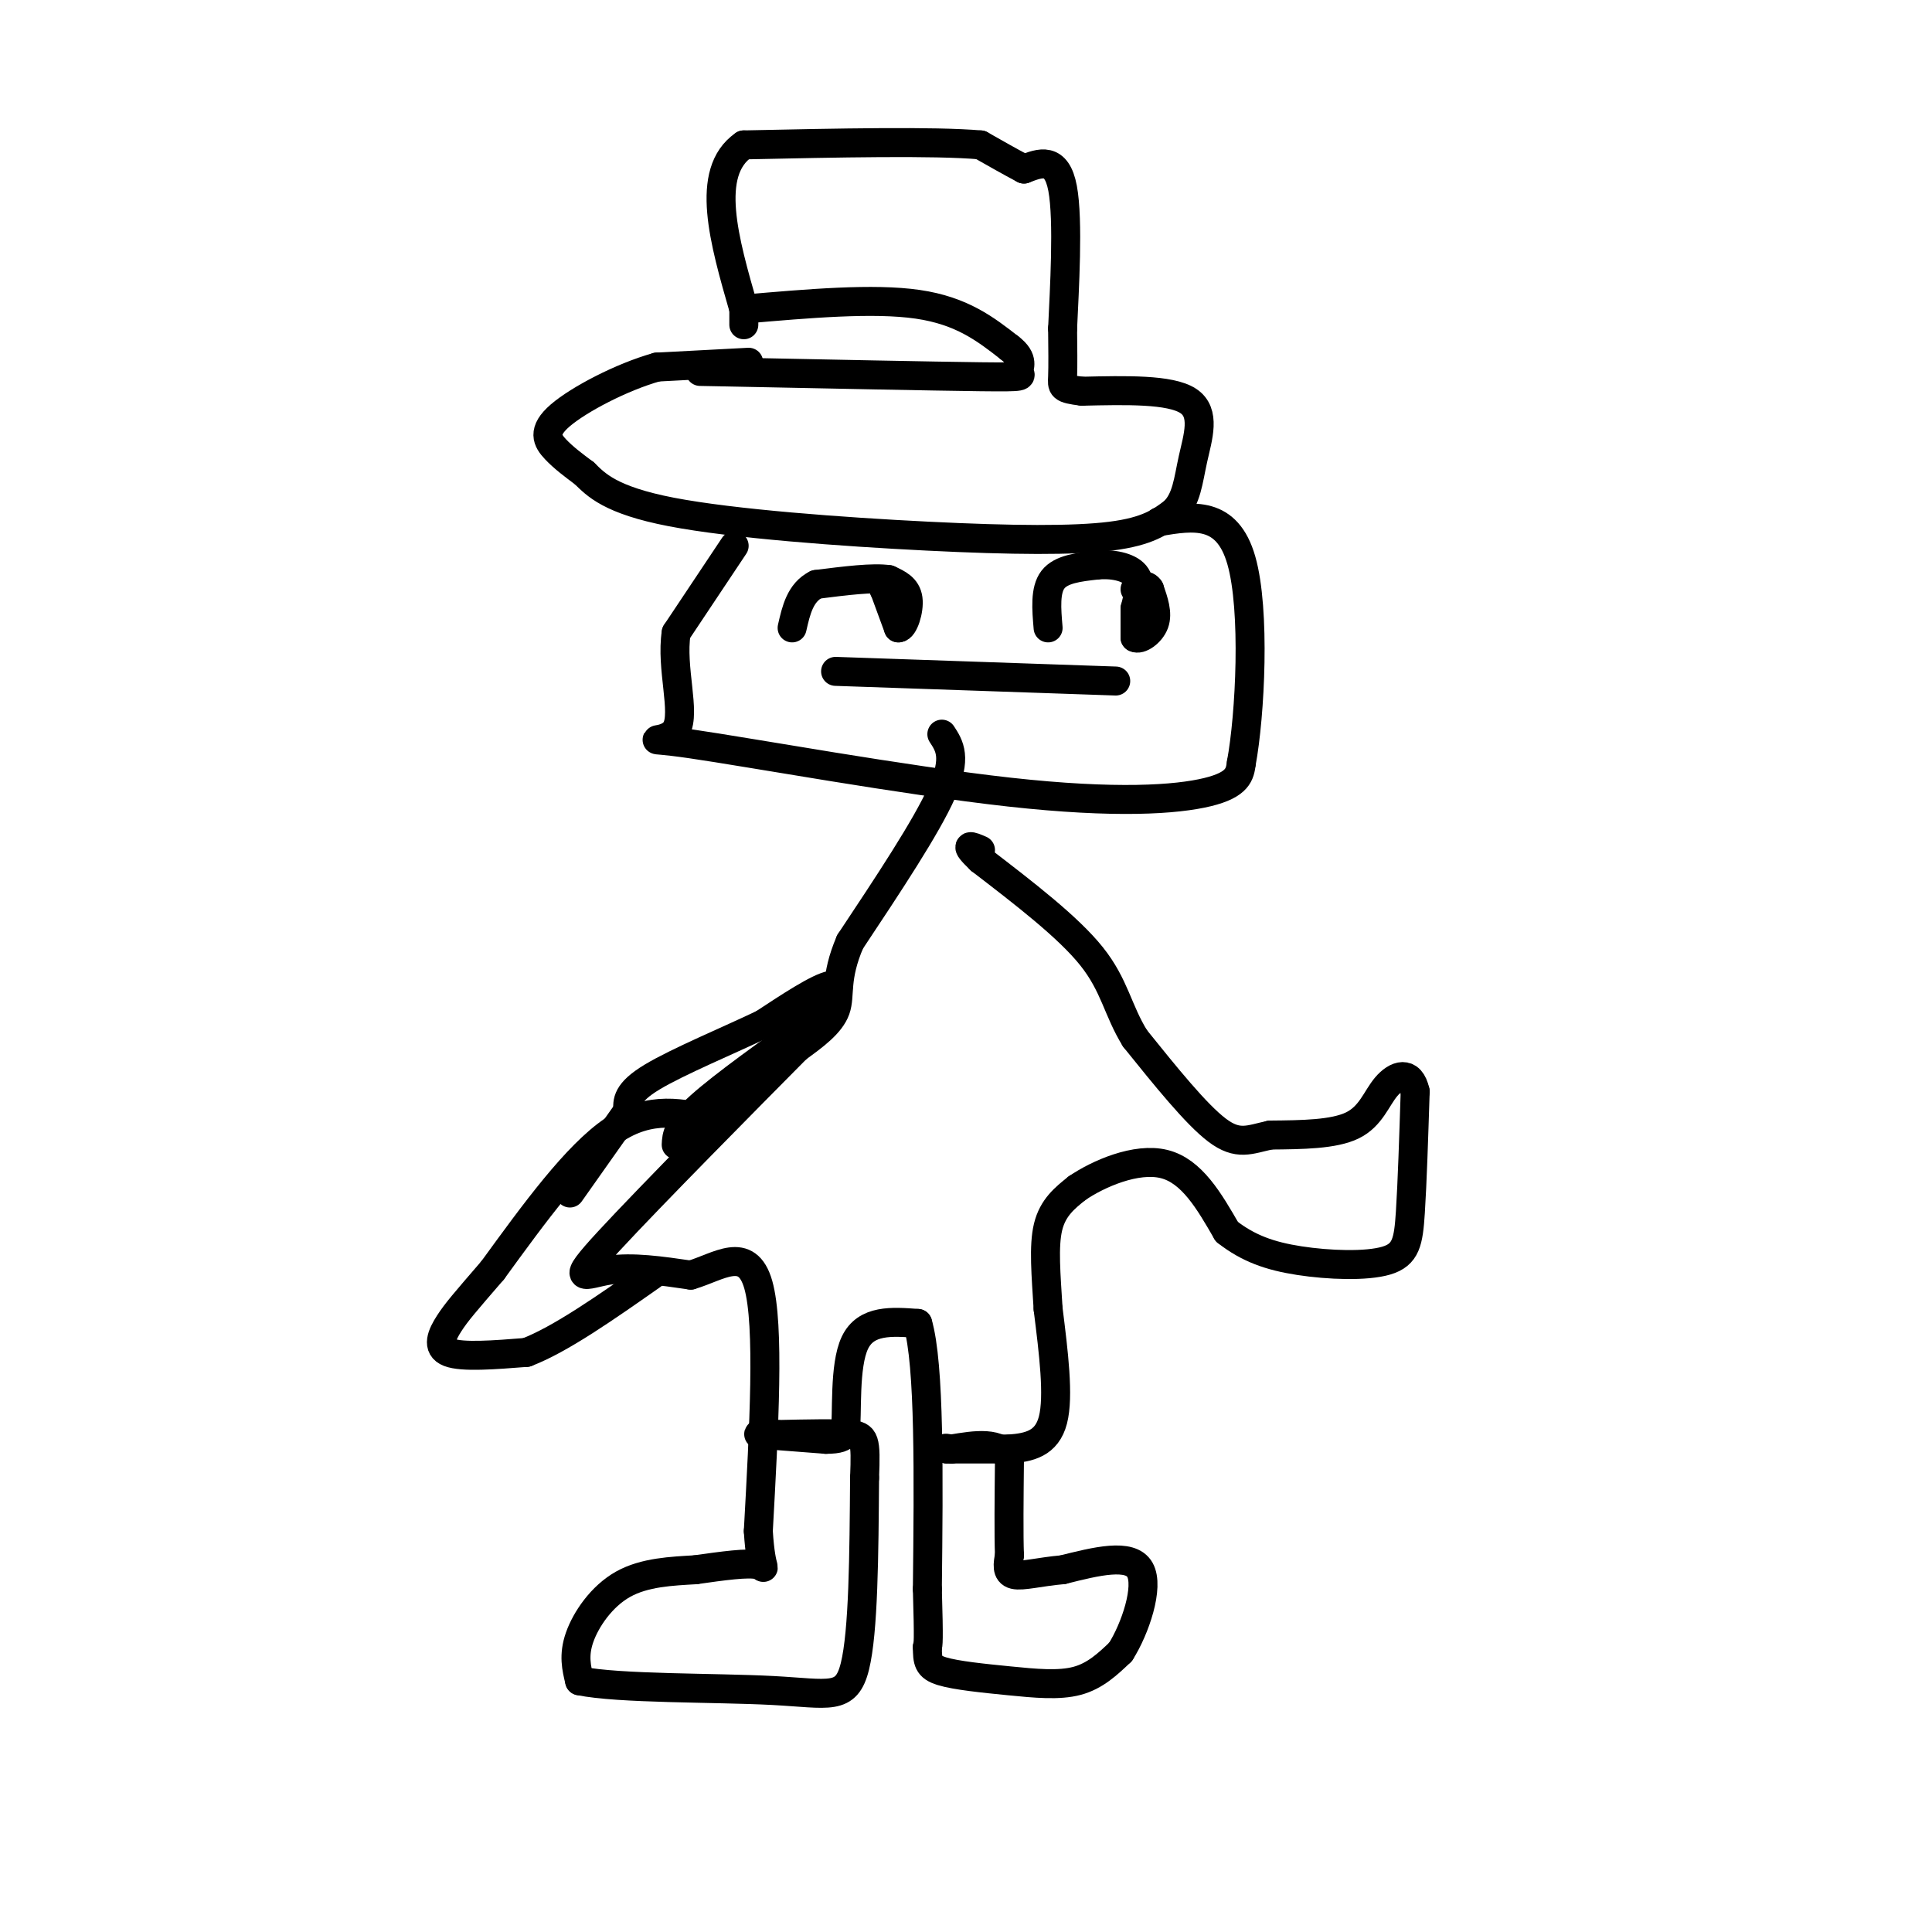 <svg viewBox='0 0 400 400' version='1.1' xmlns='http://www.w3.org/2000/svg' xmlns:xlink='http://www.w3.org/1999/xlink'><g fill='none' stroke='#000000' stroke-width='6' stroke-linecap='round' stroke-linejoin='round'><path d='M155,75c0.000,0.000 -19.000,1.000 -19,1'/><path d='M136,76c-7.333,2.060 -16.167,6.708 -20,10c-3.833,3.292 -2.667,5.226 -1,7c1.667,1.774 3.833,3.387 6,5'/><path d='M121,98c2.357,2.298 5.250,5.544 18,8c12.750,2.456 35.356,4.123 53,5c17.644,0.877 30.327,0.965 38,0c7.673,-0.965 10.337,-2.982 13,-5'/><path d='M243,106c2.714,-2.571 3.000,-6.500 4,-11c1.000,-4.500 2.714,-9.571 -1,-12c-3.714,-2.429 -12.857,-2.214 -22,-2'/><path d='M224,81c-4.311,-0.533 -4.089,-0.867 -4,-3c0.089,-2.133 0.044,-6.067 0,-10'/><path d='M220,68c0.356,-7.822 1.244,-22.378 0,-29c-1.244,-6.622 -4.622,-5.311 -8,-4'/><path d='M212,35c-2.833,-1.500 -5.917,-3.250 -9,-5'/><path d='M203,30c-9.667,-0.833 -29.333,-0.417 -49,0'/><path d='M154,30c-8.167,5.667 -4.083,19.833 0,34'/><path d='M154,64c0.000,5.667 0.000,2.833 0,0'/><path d='M154,64c13.417,-1.167 26.833,-2.333 36,-1c9.167,1.333 14.083,5.167 19,9'/><path d='M209,72c3.238,2.452 1.833,4.083 2,5c0.167,0.917 1.905,1.119 -8,1c-9.905,-0.119 -31.452,-0.560 -53,-1'/><path d='M150,77c-8.833,-0.167 -4.417,-0.083 0,0'/><path d='M152,113c0.000,0.000 -12.000,18.000 -12,18'/><path d='M140,131c-1.136,7.290 2.024,16.514 0,20c-2.024,3.486 -9.233,1.233 3,3c12.233,1.767 43.909,7.553 66,10c22.091,2.447 34.597,1.556 41,0c6.403,-1.556 6.701,-3.778 7,-6'/><path d='M257,158c1.844,-9.911 2.956,-31.689 0,-42c-2.956,-10.311 -9.978,-9.156 -17,-8'/><path d='M195,152c1.583,2.417 3.167,4.833 0,12c-3.167,7.167 -11.083,19.083 -19,31'/><path d='M176,195c-3.267,7.578 -1.933,11.022 -3,14c-1.067,2.978 -4.533,5.489 -8,8'/><path d='M165,217c-9.857,9.940 -30.500,30.792 -39,40c-8.500,9.208 -4.857,6.774 0,6c4.857,-0.774 10.929,0.113 17,1'/><path d='M143,264c5.756,-1.667 11.644,-6.333 14,2c2.356,8.333 1.178,29.667 0,51'/><path d='M157,317c0.578,9.444 2.022,7.556 0,7c-2.022,-0.556 -7.511,0.222 -13,1'/><path d='M144,325c-4.869,0.286 -10.542,0.500 -15,3c-4.458,2.500 -7.702,7.286 -9,11c-1.298,3.714 -0.649,6.357 0,9'/><path d='M120,348c8.060,1.679 28.208,1.375 40,2c11.792,0.625 15.226,2.179 17,-5c1.774,-7.179 1.887,-23.089 2,-39'/><path d='M179,306c0.311,-8.067 0.089,-8.733 -3,-9c-3.089,-0.267 -9.044,-0.133 -15,0'/><path d='M161,297c-3.578,-0.044 -5.022,-0.156 -3,0c2.022,0.156 7.511,0.578 13,1'/><path d='M171,298c2.833,0.000 3.417,-0.500 4,-1'/><path d='M175,297c0.489,-4.200 -0.289,-14.200 2,-19c2.289,-4.800 7.644,-4.400 13,-4'/><path d='M190,274c2.500,8.500 2.250,31.750 2,55'/><path d='M192,329c0.333,11.167 0.167,11.583 0,12'/><path d='M192,341c0.026,2.887 0.089,4.104 3,5c2.911,0.896 8.668,1.472 14,2c5.332,0.528 10.238,1.008 14,0c3.762,-1.008 6.381,-3.504 9,-6'/><path d='M232,342c3.000,-4.711 6.000,-13.489 4,-17c-2.000,-3.511 -9.000,-1.756 -16,0'/><path d='M220,325c-4.667,0.400 -8.333,1.400 -10,1c-1.667,-0.400 -1.333,-2.200 -1,-4'/><path d='M209,322c-0.167,-4.000 -0.083,-12.000 0,-20'/><path d='M209,302c-2.000,-3.667 -7.000,-2.833 -12,-2'/><path d='M197,300c-2.167,-0.333 -1.583,-0.167 -1,0'/><path d='M196,300c2.000,0.000 7.500,0.000 13,0'/><path d='M209,300c4.067,-0.311 7.733,-1.089 9,-6c1.267,-4.911 0.133,-13.956 -1,-23'/><path d='M217,271c-0.422,-7.000 -0.978,-13.000 0,-17c0.978,-4.000 3.489,-6.000 6,-8'/><path d='M223,246c4.356,-2.978 12.244,-6.422 18,-5c5.756,1.422 9.378,7.711 13,14'/><path d='M254,255c4.394,3.445 8.879,5.057 15,6c6.121,0.943 13.879,1.215 18,0c4.121,-1.215 4.606,-3.919 5,-10c0.394,-6.081 0.697,-15.541 1,-25'/><path d='M293,226c-0.988,-4.548 -3.958,-3.417 -6,-1c-2.042,2.417 -3.155,6.119 -7,8c-3.845,1.881 -10.423,1.940 -17,2'/><path d='M263,235c-4.333,0.933 -6.667,2.267 -11,-1c-4.333,-3.267 -10.667,-11.133 -17,-19'/><path d='M235,215c-3.622,-5.844 -4.178,-10.956 -9,-17c-4.822,-6.044 -13.911,-13.022 -23,-20'/><path d='M203,178c-3.833,-3.667 -1.917,-2.833 0,-2'/><path d='M148,232c-6.667,-1.583 -13.333,-3.167 -21,2c-7.667,5.167 -16.333,17.083 -25,29'/><path d='M102,263c-5.714,6.619 -7.500,8.667 -9,11c-1.500,2.333 -2.714,4.952 0,6c2.714,1.048 9.357,0.524 16,0'/><path d='M109,280c7.000,-2.667 16.500,-9.333 26,-16'/><path d='M140,237c0.083,-1.833 0.167,-3.667 5,-8c4.833,-4.333 14.417,-11.167 24,-18'/><path d='M169,211c5.022,-4.711 5.578,-7.489 3,-7c-2.578,0.489 -8.289,4.244 -14,8'/><path d='M158,212c-7.067,3.378 -17.733,7.822 -23,11c-5.267,3.178 -5.133,5.089 -5,7'/><path d='M130,230c-2.833,4.000 -7.417,10.500 -12,17'/><path d='M217,130c-0.333,-3.917 -0.667,-7.833 1,-10c1.667,-2.167 5.333,-2.583 9,-3'/><path d='M227,117c3.178,-0.333 6.622,0.333 8,2c1.378,1.667 0.689,4.333 0,7'/><path d='M235,126c0.000,2.167 0.000,4.083 0,6'/><path d='M235,132c0.933,0.578 3.267,-0.978 4,-3c0.733,-2.022 -0.133,-4.511 -1,-7'/><path d='M238,122c-0.667,-1.167 -1.833,-0.583 -3,0'/><path d='M183,122c0.000,0.000 0.100,0.100 0.1,0.1'/><path d='M183.1,122.1c0.500,1.333 1.700,4.617 2.9,7.9'/><path d='M186,130c1.073,0.073 2.307,-3.693 2,-6c-0.307,-2.307 -2.153,-3.153 -4,-4'/><path d='M184,120c-3.167,-0.500 -9.083,0.250 -15,1'/><path d='M169,121c-3.333,1.667 -4.167,5.333 -5,9'/><path d='M173,139c0.000,0.000 58.000,2.000 58,2'/></g>
</svg>